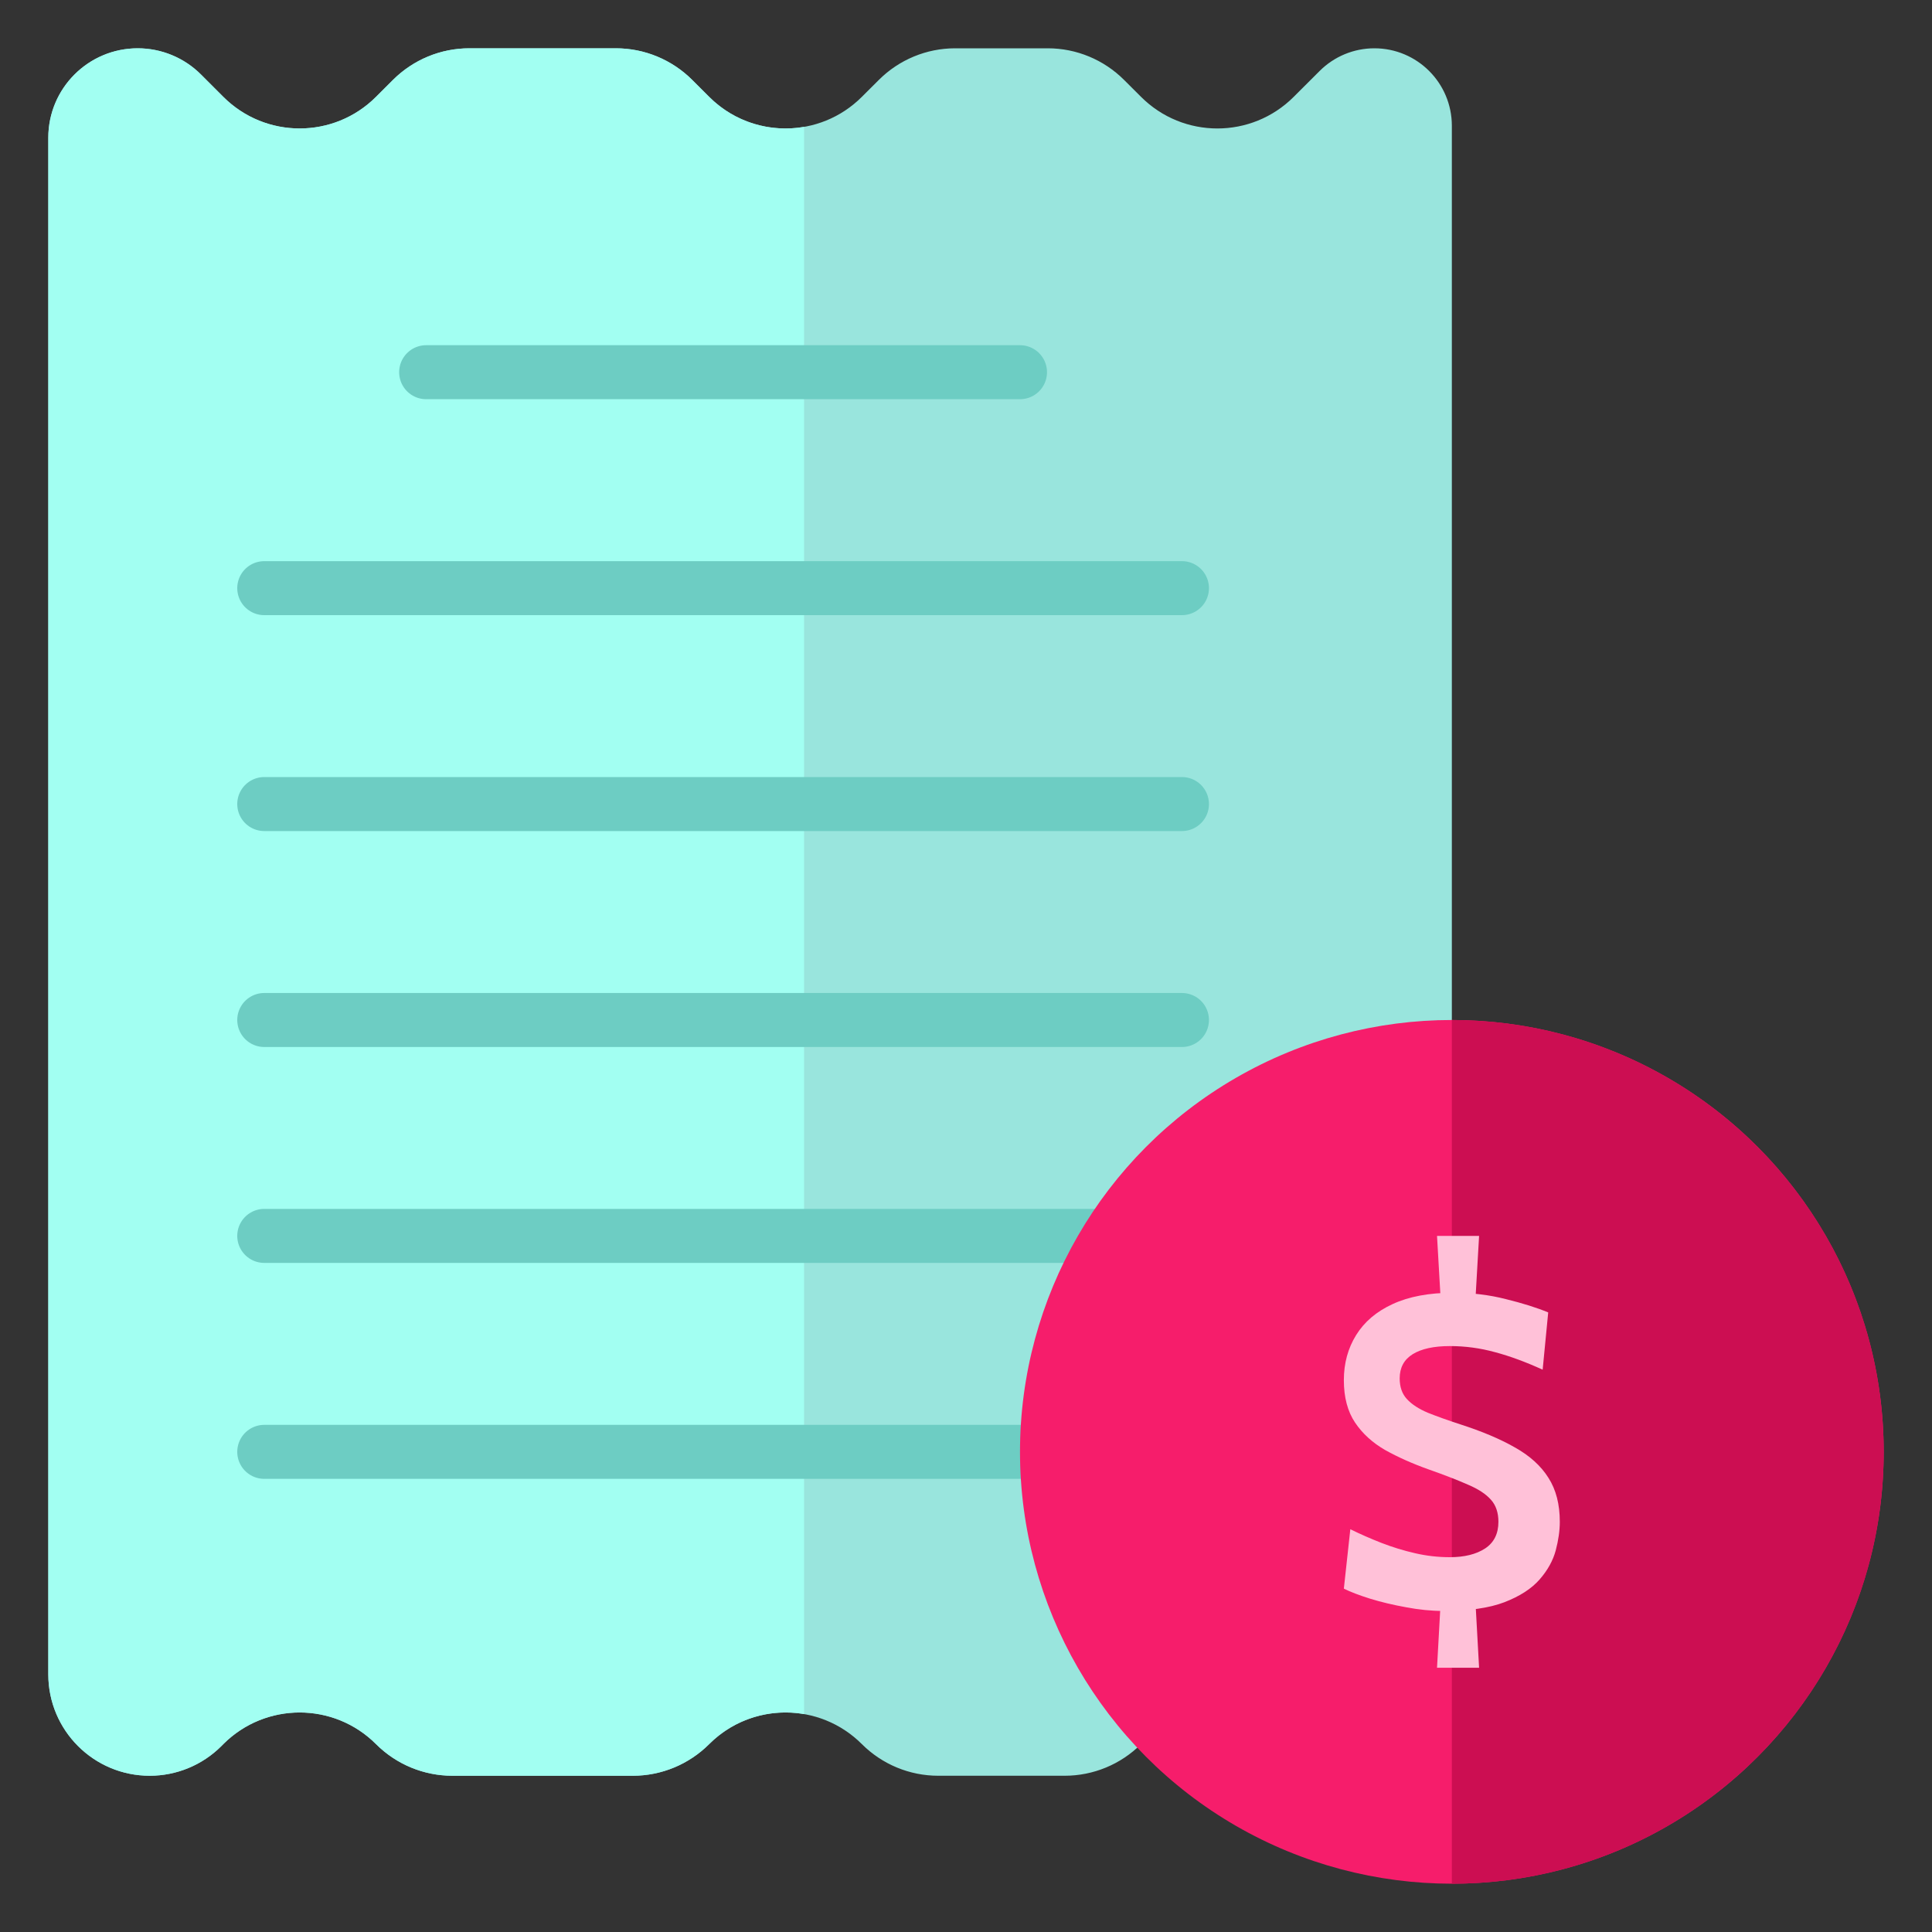 <svg width="40" height="40" viewBox="0 0 40 40" fill="none" xmlns="http://www.w3.org/2000/svg">
<rect x="0" y="0" width="40" height="40" fill="#333333" stroke="none"/>
<path fill-rule="evenodd" clip-rule="evenodd" d="M18.195 1.655C18.614 1.236 19.182 1 19.775 1H21.693C22.286 1 22.854 1.236 23.273 1.655L23.624 2.005C24.497 2.878 25.912 2.878 26.785 2.005L27.321 1.47C27.622 1.169 28.029 1 28.455 1C29.341 1 30.059 1.718 30.059 2.604V34.913C30.059 35.936 29.23 36.765 28.207 36.765C27.716 36.765 27.245 36.57 26.898 36.222L26.785 36.11C25.912 35.237 24.497 35.237 23.624 36.11C23.205 36.529 22.636 36.765 22.043 36.765H19.425C18.832 36.765 18.263 36.529 17.844 36.11C16.971 35.237 15.556 35.237 14.683 36.11C14.264 36.529 13.695 36.765 13.102 36.765H9.366C8.773 36.765 8.204 36.529 7.785 36.11C6.912 35.237 5.497 35.237 4.624 36.11L4.584 36.15C4.191 36.544 3.656 36.765 3.1 36.765C1.94 36.765 1 35.825 1 34.665V2.852C1 1.829 1.829 1 2.852 1C3.343 1 3.814 1.195 4.161 1.542L4.624 2.005C5.497 2.878 6.912 2.878 7.785 2.005L8.136 1.655C8.555 1.236 9.124 1 9.716 1H12.752C13.344 1 13.913 1.236 14.332 1.655L14.683 2.005C15.556 2.878 16.971 2.878 17.844 2.005L18.195 1.655Z" fill="#99E5DD"/>
<path fill-rule="evenodd" clip-rule="evenodd" d="M16.647 2.627C15.955 2.747 15.217 2.54 14.682 2.005L14.332 1.655C13.912 1.236 13.344 1 12.751 1H9.716C9.123 1 8.554 1.236 8.135 1.655L7.785 2.005C6.912 2.878 5.496 2.878 4.623 2.005L4.16 1.542C3.813 1.195 3.342 1 2.851 1C1.829 1 1 1.829 1 2.851V34.666C1 35.825 1.94 36.765 3.099 36.765C3.656 36.765 4.19 36.544 4.584 36.15L4.623 36.11C5.496 35.237 6.912 35.237 7.785 36.11C8.204 36.529 8.772 36.765 9.365 36.765H13.102C13.694 36.765 14.263 36.529 14.682 36.11C15.217 35.575 15.955 35.368 16.647 35.488V2.627Z" fill="#A2FFF2"/>
<path d="M8.823 7.706L21.118 7.706" stroke="#6DCDC3" stroke-width="1.118" stroke-linecap="round"/>
<path d="M5.471 12.177L24.471 12.177" stroke="#6DCDC3" stroke-width="1.118" stroke-linecap="round"/>
<path d="M5.471 16.647L24.471 16.647" stroke="#6DCDC3" stroke-width="1.118" stroke-linecap="round"/>
<path d="M5.471 21.118L24.471 21.118" stroke="#6DCDC3" stroke-width="1.118" stroke-linecap="round"/>
<path d="M5.471 25.588L24.471 25.588" stroke="#6DCDC3" stroke-width="1.118" stroke-linecap="round"/>
<path d="M5.471 30.059L24.471 30.059" stroke="#6DCDC3" stroke-width="1.118" stroke-linecap="round"/>
<circle cx="30.059" cy="30.059" r="8.941" fill="#F61D6B"/>
<path d="M30.059 39C34.997 39 39 34.997 39 30.059C39 25.121 34.997 21.118 30.059 21.118V39Z" fill="#CC0E52"/>
<path d="M29.886 33.353C29.634 33.353 29.374 33.327 29.108 33.276C28.841 33.228 28.594 33.169 28.366 33.099C28.137 33.027 27.957 32.958 27.823 32.891L27.957 31.661C28.164 31.763 28.381 31.858 28.606 31.946C28.831 32.033 29.062 32.104 29.299 32.158C29.536 32.213 29.776 32.24 30.019 32.24C30.321 32.24 30.564 32.179 30.748 32.059C30.931 31.938 31.023 31.754 31.023 31.507C31.023 31.317 30.971 31.164 30.868 31.05C30.764 30.932 30.605 30.828 30.392 30.738C30.179 30.644 29.906 30.538 29.574 30.421C29.243 30.303 28.945 30.17 28.681 30.023C28.418 29.872 28.209 29.682 28.055 29.453C27.901 29.223 27.823 28.931 27.823 28.575C27.823 28.225 27.908 27.914 28.077 27.642C28.246 27.368 28.497 27.154 28.832 27C29.17 26.843 29.589 26.765 30.09 26.765C30.469 26.765 30.831 26.808 31.174 26.896C31.518 26.98 31.811 27.072 32.054 27.172L31.939 28.358C31.589 28.198 31.26 28.077 30.952 27.995C30.647 27.911 30.336 27.869 30.019 27.869C29.687 27.869 29.431 27.925 29.25 28.036C29.069 28.148 28.979 28.315 28.979 28.538C28.979 28.716 29.029 28.86 29.13 28.968C29.231 29.077 29.374 29.17 29.561 29.249C29.748 29.324 29.971 29.404 30.232 29.489C30.682 29.634 31.06 29.793 31.365 29.968C31.673 30.14 31.904 30.35 32.059 30.597C32.216 30.842 32.294 31.145 32.294 31.507C32.294 31.688 32.266 31.885 32.21 32.099C32.153 32.311 32.042 32.511 31.876 32.701C31.71 32.891 31.468 33.048 31.148 33.172C30.831 33.293 30.41 33.353 29.886 33.353ZM29.752 34.529L29.841 32.919H30.534L30.623 34.529H29.752ZM29.841 27.136L29.752 25.588H30.623L30.534 27.136H29.841Z" fill="#FFC1D8"/>
</svg>
